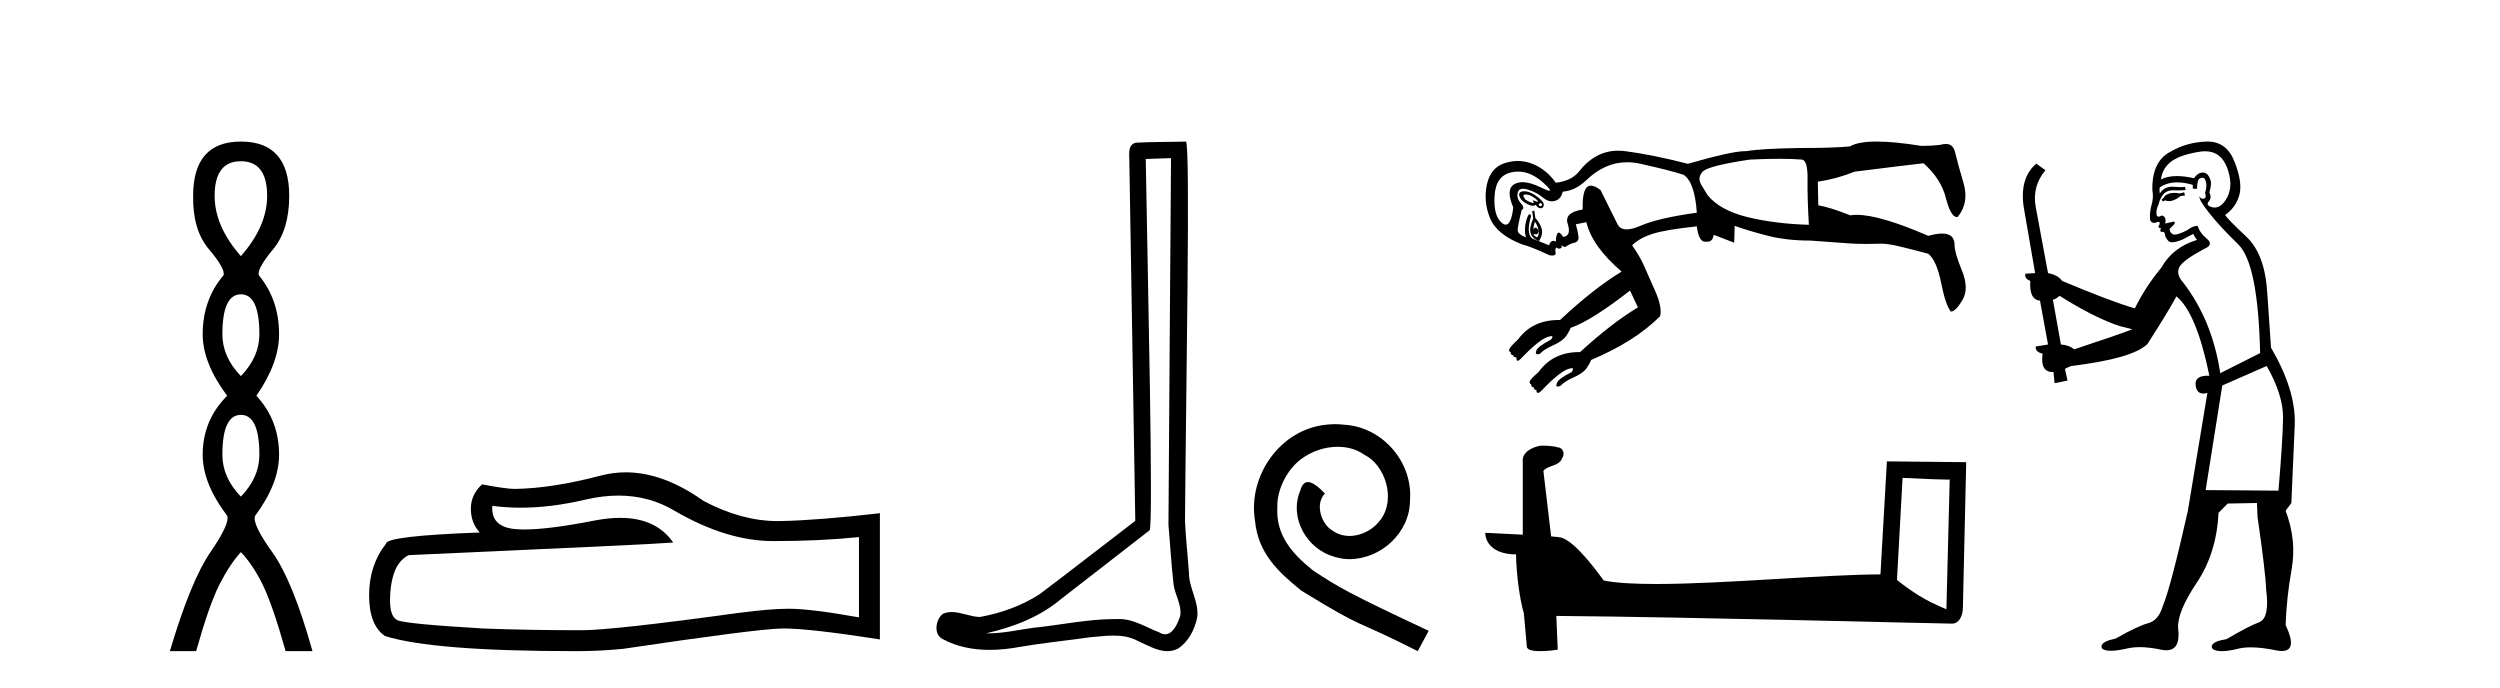 <?xml version='1.0' encoding='UTF-8' standalone='yes'?><svg xmlns='http://www.w3.org/2000/svg' xmlns:xlink='http://www.w3.org/1999/xlink' width='149.0' height='41.0' ><path d='M 14.356 9.61 Q 15.921 9.61 15.921 11.673 Q 15.921 13.487 14.356 15.265 Q 12.792 13.487 12.792 11.673 Q 12.792 9.61 14.356 9.61 ZM 14.356 17.541 Q 15.459 17.541 15.459 19.924 Q 15.459 21.276 14.356 22.414 Q 13.254 21.276 13.254 19.924 Q 13.254 17.541 14.356 17.541 ZM 14.356 24.726 Q 15.459 24.726 15.459 27.108 Q 15.459 28.46 14.356 29.598 Q 13.254 28.46 13.254 27.108 Q 13.254 24.726 14.356 24.726 ZM 14.356 8.437 Q 11.511 8.437 11.511 11.673 Q 11.476 13.7 12.454 14.856 Q 13.432 16.012 13.325 16.403 Q 12.08 17.862 12.08 19.924 Q 12.08 21.631 13.538 23.588 Q 12.08 25.046 12.08 27.108 Q 12.08 28.816 13.538 30.736 Q 13.716 31.198 12.543 32.906 Q 11.369 34.613 10.124 38.809 L 11.689 38.809 Q 12.471 36.035 13.076 34.844 Q 13.681 33.652 14.356 32.906 Q 15.068 33.652 15.655 34.844 Q 16.241 36.035 17.024 38.809 L 18.624 38.809 Q 17.451 34.613 16.224 32.906 Q 14.997 31.198 15.21 30.736 Q 16.633 28.816 16.633 27.108 Q 16.633 25.046 15.281 23.588 Q 16.633 21.631 16.633 19.924 Q 16.633 17.862 15.423 16.403 Q 15.317 16.012 16.277 14.856 Q 17.237 13.7 17.237 11.673 Q 17.237 8.437 14.356 8.437 Z' style='fill:#000000;stroke:none' /><path d='M 36.863 29.537 Q 38.707 29.537 40.227 30.456 Q 43.319 32.249 46.086 32.249 Q 48.871 32.249 51.194 32.01 L 51.194 36.794 Q 48.307 36.281 47.026 36.281 L 46.992 36.281 Q 45.949 36.281 44.087 36.52 Q 36.52 37.562 34.658 37.562 Q 31.565 37.562 28.832 37.46 Q 24.151 37.186 23.69 36.964 Q 23.246 36.759 23.246 35.786 Q 23.246 34.829 23.502 34.111 Q 23.758 33.394 24.356 33.086 Q 38.98 32.437 40.124 32.335 Q 39.105 30.865 36.967 30.865 Q 36.273 30.865 35.46 31.019 Q 32.737 31.556 31.261 31.556 Q 30.95 31.556 30.694 31.532 Q 29.242 31.395 29.345 30.148 L 29.345 30.148 Q 30.16 30.258 31.029 30.258 Q 32.854 30.258 34.914 29.772 Q 35.93 29.537 36.863 29.537 ZM 37.298 28.151 Q 36.558 28.151 35.836 28.337 Q 32.915 29.106 30.694 29.14 Q 30.148 29.14 28.73 28.867 Q 28.063 29.482 28.063 30.319 Q 28.063 31.156 28.593 31.737 Q 23.007 31.942 23.007 32.403 Q 21.999 33.684 21.999 35.478 Q 21.999 37.255 22.939 37.904 Q 25.774 38.809 34.333 38.809 Q 35.7 38.809 37.118 38.673 Q 45.044 37.494 46.564 37.46 Q 46.636 37.458 46.714 37.458 Q 48.276 37.458 52.441 38.109 L 52.441 30.558 L 52.407 30.592 Q 48.837 31.002 46.582 31.054 Q 46.466 31.057 46.35 31.057 Q 44.204 31.057 41.935 29.858 Q 39.535 28.151 37.298 28.151 Z' style='fill:#000000;stroke:none' /><path d='M 69.793 9.424 C 69.743 16.711 69.685 23.997 69.64 31.284 C 69.746 32.464 69.808 33.649 69.945 34.826 C 70.026 35.455 70.436 36.041 70.346 36.685 C 70.213 37.12 69.927 37.802 69.444 37.802 C 69.337 37.802 69.22 37.769 69.093 37.691 C 68.312 37.391 67.567 36.894 66.706 36.894 C 66.658 36.894 66.61 36.895 66.562 36.898 C 66.519 36.898 66.477 36.897 66.434 36.897 C 64.797 36.897 63.188 37.259 61.563 37.418 C 60.675 37.544 59.791 37.747 58.891 37.747 C 58.853 37.747 58.815 37.746 58.777 37.745 C 60.401 37.378 62.006 36.757 63.286 35.665 C 65.029 34.31 66.777 32.963 68.516 31.604 C 68.752 31.314 68.404 16.507 68.286 9.476 C 68.789 9.459 69.291 9.441 69.793 9.424 ZM 70.679 8.437 C 70.678 8.437 70.678 8.437 70.678 8.437 C 69.818 8.465 68.536 8.452 67.679 8.506 C 67.221 8.639 67.301 9.152 67.307 9.52 C 67.426 16.694 67.544 23.868 67.663 31.042 C 65.761 32.496 63.876 33.973 61.963 35.412 C 60.893 36.109 59.655 36.543 58.405 36.772 C 57.847 36.766 57.282 36.477 56.726 36.477 C 56.547 36.477 56.37 36.507 56.193 36.586 C 55.764 36.915 55.616 37.817 56.191 38.093 C 57.055 38.557 58.017 38.733 58.986 38.733 C 59.598 38.733 60.212 38.663 60.806 38.55 C 62.186 38.315 63.581 38.178 64.967 37.982 C 65.423 37.942 65.896 37.881 66.362 37.881 C 66.866 37.881 67.361 37.953 67.817 38.201 C 68.364 38.444 68.969 38.809 69.578 38.809 C 69.782 38.809 69.986 38.768 70.189 38.668 C 70.828 38.27 71.197 37.528 71.352 36.81 C 71.481 35.873 70.848 35.044 70.86 34.114 C 70.787 33.096 70.671 32.08 70.626 31.061 C 70.677 23.698 70.962 8.437 70.679 8.437 Z' style='fill:#000000;stroke:none' /><path d='M 79.579 25.279 C 79.391 25.279 79.203 25.297 79.015 25.314 C 76.299 25.604 74.368 28.354 74.795 31.019 C 74.983 33.001 76.213 34.111 77.563 35.205 C 81.577 37.665 80.45 36.759 84.499 38.809 L 85.148 37.596 C 80.33 35.341 79.749 34.983 78.246 33.992 C 77.016 33.001 76.042 31.908 76.128 30.251 C 76.094 29.106 76.777 27.927 77.546 27.364 C 78.161 26.902 78.947 26.629 79.715 26.629 C 80.296 26.629 80.843 26.766 81.321 27.107 C 82.534 27.705 83.2 29.687 82.312 30.934 C 81.902 31.532 81.167 31.942 80.433 31.942 C 80.074 31.942 79.715 31.839 79.408 31.617 C 78.793 31.276 78.332 30.08 78.964 29.414 C 78.673 29.106 78.263 28.73 77.956 28.73 C 77.751 28.73 77.597 28.884 77.494 29.243 C 76.811 30.883 77.904 32.745 79.544 33.189 C 79.835 33.274 80.125 33.326 80.416 33.326 C 82.295 33.326 84.037 31.754 84.037 29.807 C 84.208 27.534 82.397 25.45 80.125 25.314 C 79.954 25.297 79.766 25.279 79.579 25.279 Z' style='fill:#000000;stroke:none' /><path d='M 90.941 11.594 C 91.062 11.594 91.188 11.631 91.318 11.705 C 91.465 11.789 91.569 11.872 91.632 11.956 C 91.668 12.004 91.669 12.028 91.637 12.028 C 91.613 12.028 91.569 12.014 91.506 11.987 C 91.444 11.96 91.4 11.947 91.376 11.947 C 91.344 11.947 91.345 11.971 91.381 12.019 C 91.423 12.074 91.423 12.102 91.381 12.102 C 91.36 12.102 91.329 12.095 91.287 12.081 C 91.162 12.04 91.036 11.977 90.911 11.893 C 90.764 11.705 90.759 11.606 90.895 11.595 C 90.91 11.594 90.925 11.594 90.941 11.594 ZM 91.813 12.102 C 91.832 12.102 91.85 12.111 91.867 12.128 C 91.919 12.181 91.919 12.228 91.867 12.27 C 91.85 12.283 91.832 12.29 91.813 12.29 C 91.776 12.29 91.736 12.263 91.695 12.207 C 91.736 12.137 91.776 12.102 91.813 12.102 ZM 90.833 11.398 C 90.743 11.398 90.669 11.417 90.613 11.454 C 90.519 11.517 90.514 11.627 90.597 11.784 C 90.681 11.94 90.832 12.071 91.052 12.175 C 91.174 12.234 91.278 12.263 91.364 12.263 C 91.434 12.263 91.491 12.244 91.538 12.207 C 91.6 12.332 91.689 12.4 91.804 12.411 C 91.813 12.411 91.822 12.412 91.83 12.412 C 91.929 12.412 91.989 12.354 92.008 12.238 C 92.029 12.113 91.919 11.956 91.679 11.768 C 91.439 11.58 91.224 11.465 91.036 11.423 C 90.961 11.406 90.893 11.398 90.833 11.398 ZM 90.473 10.227 C 90.983 10.227 91.479 10.443 91.961 10.874 C 92.327 11.202 92.452 11.366 92.337 11.366 C 92.265 11.366 92.097 11.301 91.836 11.172 C 91.409 10.962 91.045 10.858 90.742 10.858 C 90.562 10.858 90.404 10.895 90.268 10.969 C 89.902 11.167 89.876 11.632 90.19 12.364 C 90.11 13.048 89.961 13.389 89.742 13.389 C 89.674 13.389 89.598 13.356 89.516 13.288 C 89.171 13.006 89.025 12.463 89.077 11.658 C 89.129 10.854 89.474 10.389 90.111 10.263 C 90.233 10.239 90.353 10.227 90.473 10.227 ZM 106.076 9.464 C 106.593 9.464 107.035 9.479 107.401 9.511 C 107.63 9.553 107.74 9.939 107.73 10.671 C 107.719 11.402 107.745 12.311 107.808 13.398 C 106.429 13.356 105.196 13.2 104.109 12.928 C 103.022 12.656 102.238 12.217 101.758 11.611 C 101.737 11.569 101.643 11.413 101.476 11.141 C 101.35 10.953 101.287 10.796 101.287 10.671 C 101.287 10.503 101.361 10.347 101.507 10.2 C 101.799 9.971 102.73 9.741 104.297 9.511 C 104.966 9.479 105.559 9.464 106.076 9.464 ZM 91.475 13.21 C 91.6 13.377 91.674 13.555 91.695 13.743 C 91.636 13.627 91.578 13.569 91.52 13.569 C 91.474 13.569 91.427 13.606 91.381 13.68 C 91.402 13.513 91.433 13.356 91.475 13.21 ZM 91.695 13.743 C 91.736 13.91 91.705 14.046 91.6 14.15 C 91.454 14.067 91.391 13.994 91.412 13.931 L 91.412 13.931 C 91.466 13.955 91.512 13.967 91.551 13.967 C 91.647 13.967 91.695 13.892 91.695 13.743 ZM 91.444 12.552 L 91.318 12.583 L 91.381 13.022 C 91.214 13.398 91.162 13.691 91.224 13.9 C 91.287 14.109 91.454 14.265 91.726 14.37 C 91.893 14.098 91.945 13.853 91.883 13.633 C 91.82 13.414 91.695 13.2 91.506 12.991 L 91.444 12.552 ZM 96.98 9.67 C 97.239 9.67 97.505 9.701 97.776 9.762 C 98.988 10.033 99.845 10.253 100.347 10.42 C 100.786 10.712 101.047 11.465 101.131 12.677 C 99.605 12.886 98.482 13.147 97.761 13.461 C 97.438 13.601 97.168 13.671 96.952 13.671 C 96.686 13.671 96.501 13.565 96.397 13.351 C 96.209 12.964 95.874 12.29 95.394 11.329 C 95.167 11.153 94.977 11.065 94.822 11.065 C 94.464 11.065 94.299 11.538 94.328 12.484 L 94.328 12.484 C 93.587 12.607 93.289 12.891 93.434 13.335 C 93.591 13.816 93.502 14.077 93.168 14.119 C 93.053 13.947 92.963 13.861 92.898 13.861 C 92.868 13.861 92.843 13.879 92.823 13.915 C 92.76 14.03 92.729 14.192 92.729 14.401 C 92.674 14.371 92.623 14.355 92.577 14.355 C 92.466 14.355 92.381 14.444 92.322 14.621 L 91.318 14.213 C 91.068 14.004 91.047 13.555 91.256 12.865 C 91.227 12.8 91.197 12.767 91.165 12.767 C 91.106 12.767 91.042 12.884 90.973 13.116 C 90.869 13.471 90.859 13.816 90.942 14.15 C 90.629 14.025 90.467 13.889 90.456 13.743 C 90.446 13.597 90.524 13.189 90.691 12.52 C 90.838 12.437 90.822 12.301 90.644 12.113 C 90.467 11.925 90.404 11.716 90.456 11.486 C 90.492 11.328 90.597 11.249 90.771 11.249 C 90.851 11.249 90.944 11.265 91.052 11.298 C 91.397 11.402 91.695 11.559 91.945 11.768 C 92.131 11.923 92.314 12 92.494 12 C 92.557 12 92.62 11.991 92.682 11.972 C 92.922 11.899 93.074 11.716 93.137 11.423 C 93.638 11.381 94.098 11.162 94.516 10.765 C 95.262 10.035 96.083 9.67 96.98 9.67 ZM 111.851 8.437 C 111.108 8.437 110.576 8.534 110.253 8.727 C 109.585 8.79 108.592 8.821 107.275 8.821 C 105.77 8.842 104.705 8.905 104.078 9.009 C 104.058 9.008 104.038 9.008 104.017 9.008 C 103.486 9.008 102.346 9.259 100.598 9.762 C 99.218 9.406 97.975 9.155 96.867 9.009 C 96.724 8.99 96.583 8.981 96.445 8.981 C 95.521 8.981 94.732 9.408 94.077 10.263 C 93.764 10.618 93.314 10.827 92.729 10.89 C 92.353 10.368 91.898 9.997 91.365 9.777 C 91.071 9.656 90.77 9.595 90.463 9.595 C 90.214 9.595 89.961 9.635 89.704 9.715 C 89.129 9.892 88.769 10.315 88.622 10.984 C 88.476 11.653 88.533 12.317 88.795 12.975 C 89.056 13.633 89.688 14.161 90.691 14.558 C 91.047 14.642 91.6 14.861 92.353 15.216 C 92.413 15.226 92.466 15.23 92.512 15.23 C 92.67 15.23 92.738 15.173 92.713 15.06 C 92.682 14.913 92.698 14.809 92.76 14.746 C 92.807 14.793 92.86 14.817 92.919 14.817 C 92.939 14.817 92.959 14.814 92.98 14.809 C 93.063 14.788 93.095 14.746 93.074 14.683 C 93.063 14.639 93.064 14.617 93.076 14.617 C 93.087 14.617 93.107 14.634 93.137 14.668 C 93.166 14.702 93.201 14.719 93.241 14.719 C 93.288 14.719 93.342 14.697 93.403 14.652 C 93.518 14.568 93.664 14.506 93.842 14.464 C 94.02 14.422 94.098 14.302 94.077 14.103 C 94.056 13.905 94.004 13.659 93.92 13.367 L 94.547 13.241 C 94.777 14.203 95.477 15.185 96.648 16.188 C 95.54 16.857 94.317 17.818 92.98 19.072 C 92.952 19.072 92.924 19.072 92.897 19.072 C 91.85 19.072 91.042 19.458 90.472 20.232 C 90.158 20.525 89.986 20.718 89.955 20.812 C 89.923 20.906 89.949 20.964 90.033 20.985 C 90.033 21.11 90.085 21.173 90.19 21.173 C 90.19 21.256 90.252 21.298 90.378 21.298 C 90.378 21.424 90.399 21.491 90.441 21.502 C 90.445 21.503 90.45 21.504 90.455 21.504 C 90.497 21.504 90.554 21.466 90.629 21.392 C 91.444 20.535 92.029 20.086 92.384 20.044 C 92.418 20.036 92.445 20.032 92.467 20.032 C 92.554 20.032 92.547 20.099 92.447 20.232 C 91.904 20.525 91.611 20.744 91.569 20.891 C 91.509 21.04 91.53 21.115 91.63 21.115 C 91.67 21.115 91.723 21.103 91.789 21.079 C 91.935 20.911 92.196 20.744 92.572 20.577 C 92.949 20.41 93.205 20.227 93.34 20.028 C 93.476 19.83 93.565 19.668 93.607 19.543 C 94.443 19.25 95.624 18.508 97.149 17.317 L 97.62 18.32 C 96.575 18.947 95.425 19.835 94.172 20.984 L 94.172 20.984 C 94.155 20.984 94.138 20.984 94.121 20.984 C 93.074 20.984 92.265 21.381 91.695 22.176 C 91.381 22.448 91.209 22.63 91.177 22.725 C 91.146 22.819 91.172 22.876 91.256 22.897 C 91.256 23.022 91.308 23.085 91.412 23.085 C 91.412 23.19 91.465 23.242 91.569 23.242 C 91.569 23.346 91.595 23.404 91.648 23.414 C 91.653 23.415 91.659 23.416 91.665 23.416 C 91.715 23.416 91.777 23.379 91.851 23.305 C 92.666 22.448 93.252 21.998 93.607 21.956 C 93.637 21.949 93.663 21.945 93.684 21.945 C 93.777 21.945 93.772 22.022 93.67 22.176 C 93.126 22.448 92.834 22.667 92.792 22.834 C 92.736 22.974 92.75 23.043 92.834 23.043 C 92.875 23.043 92.935 23.026 93.011 22.991 C 93.158 22.824 93.419 22.657 93.795 22.489 C 94.171 22.322 94.427 22.139 94.563 21.941 C 94.699 21.742 94.788 21.58 94.829 21.455 C 96.564 20.723 97.933 19.856 98.936 18.853 C 99.041 18.518 98.941 18.006 98.638 17.317 C 98.335 16.627 98.105 16.11 97.949 15.765 C 97.792 15.42 97.567 15.039 97.275 14.621 C 97.567 14.328 97.98 14.098 98.513 13.931 C 99.046 13.764 99.919 13.618 101.131 13.492 C 101.209 14.101 101.371 14.405 101.615 14.405 C 101.631 14.405 101.647 14.404 101.664 14.401 C 101.696 14.406 101.726 14.409 101.755 14.409 C 101.971 14.409 102.097 14.27 102.134 13.994 L 103.357 14.464 L 103.388 13.461 C 103.973 13.67 104.637 13.868 105.379 14.056 C 106.12 14.245 106.962 14.339 107.902 14.339 C 109.01 14.422 109.804 14.48 110.285 14.511 C 110.573 14.53 110.892 14.539 111.24 14.539 C 111.473 14.539 111.718 14.535 111.978 14.527 C 112.019 14.524 112.064 14.522 112.11 14.522 C 112.389 14.522 112.752 14.576 113.2 14.683 C 113.723 14.809 114.297 14.955 114.924 15.122 C 115.259 15.394 115.515 15.974 115.693 16.862 C 115.87 17.75 116.063 18.32 116.272 18.571 C 116.461 18.571 116.69 18.341 116.962 17.881 C 117.234 17.421 117.223 16.836 116.931 16.125 C 116.638 15.415 116.492 14.903 116.492 14.589 C 116.492 14.143 116.244 13.92 115.748 13.92 C 115.524 13.92 115.25 13.965 114.924 14.056 C 113.002 13.222 111.583 12.805 110.668 12.805 C 110.528 12.805 110.401 12.814 110.285 12.834 C 109.428 12.499 108.79 12.301 108.372 12.238 L 108.341 10.827 C 109.073 10.723 109.804 10.524 110.536 10.232 C 112.521 9.981 113.89 9.814 114.642 9.73 C 115.353 10.357 115.802 11.068 115.99 11.862 C 116.184 12.577 116.395 12.935 116.624 12.935 C 116.643 12.935 116.661 12.933 116.68 12.928 C 117.14 12.364 117.255 11.69 117.025 10.906 C 116.795 10.122 116.628 9.511 116.523 9.072 C 116.445 8.743 116.261 8.578 115.971 8.578 C 115.874 8.578 115.766 8.596 115.645 8.633 C 115.29 8.675 114.914 8.696 114.517 8.696 C 113.441 8.523 112.552 8.437 111.851 8.437 Z' style='fill:#000000;stroke:none' /><path d='M 113.394 28.482 C 114.875 28.554 115.692 28.584 116.043 28.584 C 116.115 28.584 116.167 28.583 116.202 28.58 L 116.202 28.58 L 116.005 36.311 C 114.734 35.794 113.951 35.269 113.059 34.565 L 113.394 28.482 ZM 91.9 26.56 C 91.858 26.56 91.827 26.56 91.813 26.562 C 91.324 26.652 90.673 26.95 90.758 27.551 C 90.758 28.989 90.758 30.428 90.758 31.866 C 89.8 31.815 88.815 31.771 88.522 31.756 L 88.522 31.756 C 88.522 32.299 88.961 33.041 90.356 33.041 C 90.372 34.264 90.586 35.761 90.815 36.526 C 90.817 36.525 90.818 36.524 90.819 36.523 L 90.999 38.527 C 90.999 38.749 91.379 38.809 91.794 38.809 C 92.292 38.809 92.841 38.722 92.841 38.722 L 92.757 36.709 L 92.757 36.709 C 100.613 36.771 115.605 37.168 116.348 37.168 C 116.733 37.168 116.989 36.756 116.989 36.183 L 117.186 27.546 L 112.459 27.497 L 112.075 34.234 C 108.649 34.243 102.73 34.806 98.706 34.806 C 97.427 34.806 96.34 34.749 95.585 34.6 C 95.432 34.416 93.956 32.264 93.017 32.031 C 92.943 32.013 92.722 31.992 92.447 31.971 C 92.294 30.669 92.14 29.367 91.986 28.066 C 92.28 27.704 92.933 27.802 93.107 27.3 C 93.284 27.065 93.164 26.671 92.842 26.663 C 92.638 26.581 92.116 26.56 91.9 26.56 Z' style='fill:#000000;stroke:none' /><path d='M 130.176 11.461 L 129.92 11.53 Q 129.741 11.495 129.587 11.495 Q 129.433 11.495 129.305 11.53 Q 129.049 11.615 128.998 11.717 Q 128.946 11.82 128.827 11.905 L 128.912 12.008 L 129.049 11.94 Q 129.156 11.988 129.277 11.988 Q 129.581 11.988 129.971 11.683 L 130.227 11.649 L 130.176 11.461 ZM 131.425 9.016 Q 132.348 9.016 132.721 9.958 Q 133.131 11.017 132.738 11.769 Q 132.41 12.37 131.995 12.37 Q 131.891 12.37 131.782 12.332 Q 131.491 12.23 131.611 12.042 Q 131.85 11.82 131.679 11.461 Q 131.85 10.915 131.714 10.658 Q 131.576 10.283 131.292 10.283 Q 131.188 10.283 131.064 10.334 Q 130.842 10.47 130.774 10.624 Q 130.201 10.494 129.744 10.494 Q 129.18 10.494 128.793 10.693 Q 128.878 10.009 129.442 9.599 Q 130.005 9.206 131.15 9.036 Q 131.293 9.016 131.425 9.016 ZM 122.746 17.628 Q 124.864 18.96 126.35 19.438 L 127.084 19.626 Q 126.35 19.917 123.617 20.822 Q 123.326 20.566 122.831 20.532 L 122.353 17.867 Q 122.575 17.799 122.746 17.628 ZM 131.264 10.595 Q 131.408 10.595 131.457 10.778 Q 131.56 11.068 131.423 11.495 Q 131.526 11.82 131.338 11.837 Q 131.306 11.842 131.279 11.842 Q 131.127 11.842 131.099 11.683 L 131.099 11.683 Q 131.013 11.871 131.628 12.64 Q 132.226 13.426 133.405 14.57 Q 134.583 15.732 134.703 21.044 L 132.328 22.24 Q 131.85 19.08 130.108 16.825 Q 129.681 16.347 129.886 15.92 Q 130.108 15.51 131.355 14.843 Q 131.97 14.587 131.526 14.228 Q 131.099 13.87 130.979 13.46 Q 130.689 13.46 130.364 13.716 Q 129.828 13.984 129.606 13.984 Q 129.56 13.984 129.527 13.972 Q 129.339 13.904 129.305 13.648 L 129.561 13.391 Q 129.681 13.289 129.561 13.204 L 129.049 13.323 Q 129.134 12.879 128.827 12.845 Q 128.719 12.914 128.65 12.914 Q 128.564 12.914 128.536 12.811 Q 128.468 12.589 128.656 12.162 Q 128.758 11.752 128.98 11.53 Q 129.185 11.34 129.507 11.34 Q 129.534 11.34 129.561 11.342 Q 129.681 11.347 129.798 11.347 Q 130.034 11.347 130.262 11.325 L 130.227 11.137 Q 130.099 11.154 129.95 11.154 Q 129.8 11.154 129.63 11.137 Q 129.55 11.128 129.476 11.128 Q 128.977 11.128 128.724 11.53 Q 128.69 11.273 128.724 11.171 Q 129.156 10.869 129.76 10.869 Q 130.182 10.869 130.689 11.017 L 130.689 11.239 Q 130.765 11.256 130.83 11.256 Q 130.894 11.256 130.945 11.239 Q 130.945 10.693 131.133 10.624 Q 131.206 10.595 131.264 10.595 ZM 135.096 21.813 Q 136.086 23.555 136.069 24.905 Q 136.052 26.254 135.796 29.243 L 131.457 29.209 L 132.448 22.974 L 135.096 21.813 ZM 131.572 8.437 Q 131.54 8.437 131.509 8.438 Q 130.33 8.472 129.339 9.053 Q 128.246 9.633 128.28 11.325 Q 128.365 11.786 128.229 12.23 Q 128.109 12.657 128.143 13.101 Q 128.217 13.284 128.377 13.284 Q 128.441 13.284 128.519 13.255 Q 128.599 13.22 128.647 13.22 Q 128.763 13.22 128.69 13.426 Q 128.622 13.46 128.656 13.545 Q 128.679 13.591 128.732 13.591 Q 128.758 13.591 128.793 13.579 L 128.793 13.579 Q 128.696 13.82 128.841 13.82 Q 128.85 13.82 128.861 13.819 Q 128.875 13.817 128.888 13.817 Q 129.016 13.817 129.032 13.972 Q 129.049 14.16 129.237 14.365 Q 129.31 14.439 129.461 14.439 Q 129.693 14.439 130.108 14.263 L 130.723 13.938 Q 130.774 14.092 130.945 14.297 Q 129.493 14.741 128.827 15.937 Q 127.853 17.115 127.238 18.379 Q 125.769 17.952 122.899 16.74 Q 122.643 16.381 122.062 16.278 L 121.328 12.332 Q 121.106 11.102 121.909 10.146 L 121.362 9.753 Q 120.303 10.658 120.644 12.52 L 121.294 16.278 L 120.713 16.312 Q 120.644 16.603 121.003 16.74 Q 120.935 17.867 121.584 17.918 L 122.062 20.532 Q 121.686 20.6 121.328 20.651 Q 121.294 20.976 121.738 21.078 Q 121.588 22.173 122.34 22.173 Q 122.363 22.173 122.387 22.172 L 122.455 22.838 L 123.224 22.684 L 123.07 21.984 Q 123.258 21.881 123.446 21.813 Q 127.118 21.369 127.99 20.498 Q 129.168 18.67 129.715 17.662 Q 130.911 18.636 131.679 22.394 Q 131.632 22.392 131.587 22.392 Q 130.779 22.392 130.859 22.974 Q 130.926 23.456 131.317 23.456 Q 131.426 23.456 131.56 23.419 L 131.56 23.419 L 130.398 30.439 Q 129.373 35 128.912 36.093 Q 128.656 36.964 128.058 37.135 Q 127.443 37.289 126.094 38.058 Q 125.342 38.211 125.257 38.468 Q 125.188 38.724 125.615 38.775 Q 125.703 38.786 125.809 38.786 Q 126.197 38.786 126.828 38.639 Q 127.149 38.57 127.531 38.57 Q 128.102 38.57 128.81 38.724 Q 128.972 38.756 129.109 38.756 Q 129.98 38.756 129.817 37.443 Q 129.749 36.486 130.928 34.727 Q 132.106 32.967 132.226 30.559 L 132.773 30.012 L 134.515 29.978 L 134.549 30.815 Q 135.027 34.095 135.062 35.137 Q 135.284 36.828 134.652 37.084 Q 134.003 37.323 132.704 38.092 Q 131.936 38.211 131.833 38.468 Q 131.748 38.724 132.192 38.792 Q 132.299 38.809 132.429 38.809 Q 132.82 38.809 133.422 38.656 Q 133.737 38.582 134.147 38.582 Q 134.782 38.582 135.642 38.758 Q 135.842 38.799 135.998 38.799 Q 136.958 38.799 136.223 37.255 Q 136.274 35.649 136.582 33.924 Q 136.889 32.199 136.223 30.439 L 136.565 29.978 L 136.77 25.263 Q 136.821 23.231 135.352 20.72 Q 135.284 19.797 135.13 17.474 Q 134.993 15.134 133.866 14.092 Q 132.738 13.033 132.619 12.811 Q 133.251 12.367 133.456 11.649 Q 133.678 10.915 133.183 9.651 Q 132.717 8.437 131.572 8.437 Z' style='fill:#000000;stroke:none' /></svg>